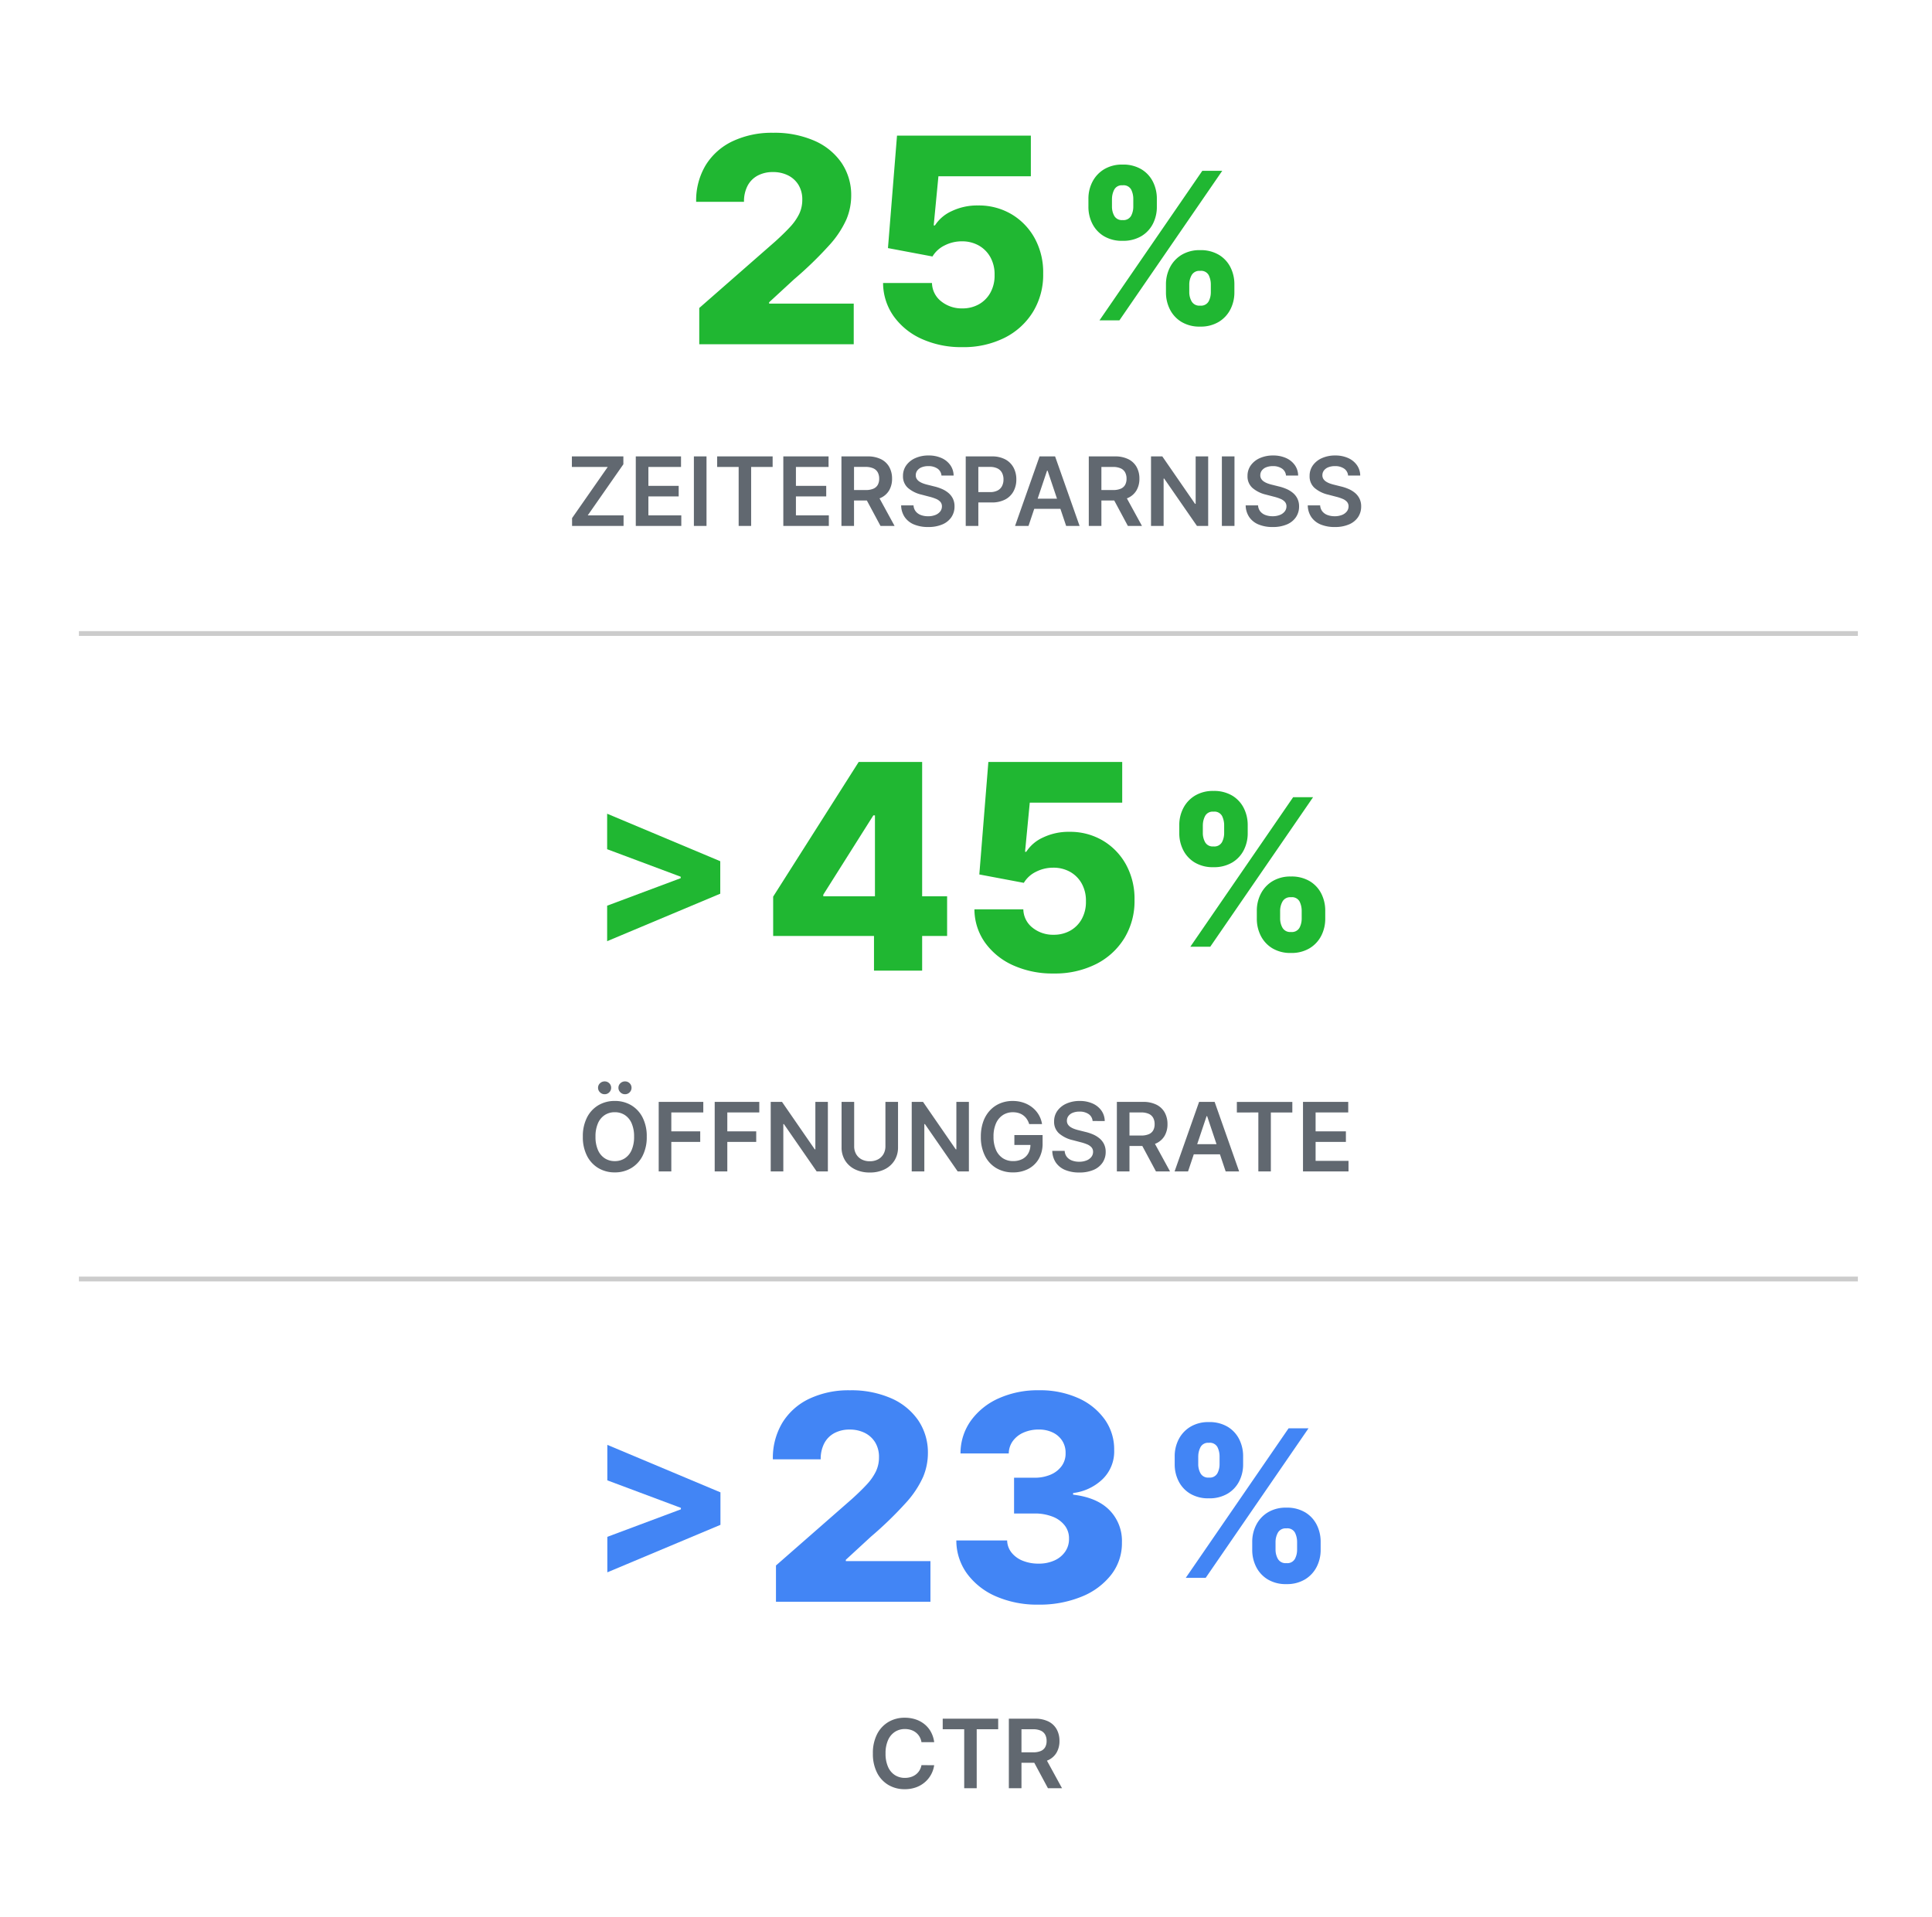 <svg xmlns="http://www.w3.org/2000/svg" xmlns:xlink="http://www.w3.org/1999/xlink" width="404" height="401" viewBox="0 0 404 401"><rect x="0" y="0" width="404" height="401" fill="#333333" stroke="none"/><defs><clipPath id="b"><rect width="404" height="401"/></clipPath></defs><g id="a" clip-path="url(#b)"><rect width="404" height="401" fill="#fff"/><rect width="404" height="401" fill="#fff"/><line x2="372" transform="translate(16.5 132.5)" fill="none" stroke="#ccc" stroke-width="1"/><line x2="372" transform="translate(16.5 267.5)" fill="none" stroke="#ccc" stroke-width="1"/><g transform="translate(-67.35)"><g transform="translate(-1)"><path d="M-82.375,0V-1.642l7.455-10.693h-7.494v-2.21h10.767V-12.9L-79.1-2.21h7.494V0Zm13.324,0V-14.545h9.46v2.21h-6.824v3.949h6.335v2.21h-6.335V-2.21h6.881V0Zm14.79-14.545V0H-56.9V-14.545Zm2.227,2.21v-2.21h11.6v2.21h-4.494V0H-47.54V-12.335ZM-38.2,0V-14.545h9.46v2.21h-6.824v3.949h6.335v2.21h-6.335V-2.21h6.881V0Zm12.153,0V-14.545h5.46a6.138,6.138,0,0,1,2.813.583,4.006,4.006,0,0,1,1.727,1.631,4.921,4.921,0,0,1,.585,2.439,4.759,4.759,0,0,1-.592,2.422A3.929,3.929,0,0,1-17.8-5.887a6.456,6.456,0,0,1-2.83.558h-3.886V-7.511h3.534a4.022,4.022,0,0,0,1.6-.274,1.9,1.9,0,0,0,.926-.8,2.607,2.607,0,0,0,.3-1.3,2.708,2.708,0,0,0-.3-1.324,1.965,1.965,0,0,0-.93-.84A3.86,3.86,0,0,0-21-12.347h-2.415V0Zm7.517-6.591L-14.932,0h-2.943l-3.534-6.591Zm13.4-3.955a1.94,1.94,0,0,0-.834-1.449,3.248,3.248,0,0,0-1.911-.517,3.649,3.649,0,0,0-1.411.246,2.085,2.085,0,0,0-.9.673,1.615,1.615,0,0,0-.317.973,1.4,1.4,0,0,0,.207.788,1.848,1.848,0,0,0,.573.564,3.981,3.981,0,0,0,.8.389,8.218,8.218,0,0,0,.891.265l1.364.341a9.587,9.587,0,0,1,1.587.517,5.6,5.6,0,0,1,1.368.822,3.684,3.684,0,0,1,.96,1.2A3.639,3.639,0,0,1-2.4-4.085a3.947,3.947,0,0,1-.656,2.25A4.29,4.29,0,0,1-4.938-.322,7.345,7.345,0,0,1-7.915.222a7.532,7.532,0,0,1-2.944-.527,4.382,4.382,0,0,1-1.949-1.536A4.5,4.5,0,0,1-13.563-4.3h2.591A2.2,2.2,0,0,0-10.5-3.031a2.48,2.48,0,0,0,1.078.753,4.222,4.222,0,0,0,1.488.249,4.048,4.048,0,0,0,1.51-.261,2.406,2.406,0,0,0,1.021-.727A1.713,1.713,0,0,0-5.034-4.1a1.39,1.39,0,0,0-.33-.942,2.494,2.494,0,0,0-.913-.625,9.31,9.31,0,0,0-1.371-.45L-9.3-6.551a6.629,6.629,0,0,1-2.837-1.4,3.2,3.2,0,0,1-1.038-2.5,3.721,3.721,0,0,1,.7-2.251,4.605,4.605,0,0,1,1.906-1.5,6.656,6.656,0,0,1,2.734-.538,6.468,6.468,0,0,1,2.719.536,4.448,4.448,0,0,1,1.836,1.484,3.832,3.832,0,0,1,.69,2.179ZM-.057,0V-14.545H5.4a5.8,5.8,0,0,1,2.815.624,4.19,4.19,0,0,1,1.725,1.714,5.158,5.158,0,0,1,.585,2.48,5.127,5.127,0,0,1-.59,2.484A4.183,4.183,0,0,1,8.2-5.535a5.912,5.912,0,0,1-2.834.62H1.75V-7.08H5.011A3.329,3.329,0,0,0,6.616-7.42a2.164,2.164,0,0,0,.924-.938,3.005,3.005,0,0,0,.3-1.369,2.972,2.972,0,0,0-.3-1.365,2.116,2.116,0,0,0-.928-.923,3.454,3.454,0,0,0-1.618-.332H2.58V0ZM13.068,0H10.256l5.125-14.545h3.25L23.756,0H20.943L17.063-11.562h-.114Zm.091-5.7h7.67v2.119h-7.67ZM25.676,0V-14.545h5.46a6.138,6.138,0,0,1,2.813.583,4.006,4.006,0,0,1,1.727,1.631,4.921,4.921,0,0,1,.585,2.439,4.759,4.759,0,0,1-.592,2.422,3.929,3.929,0,0,1-1.743,1.583,6.456,6.456,0,0,1-2.83.558H27.21V-7.511h3.534a4.022,4.022,0,0,0,1.6-.274,1.9,1.9,0,0,0,.926-.8,2.607,2.607,0,0,0,.3-1.3,2.708,2.708,0,0,0-.3-1.324,1.965,1.965,0,0,0-.93-.84,3.86,3.86,0,0,0-1.614-.29H28.313V0Zm7.517-6.591L36.8,0H33.852L30.318-6.591Zm17.449-7.955V0H48.3L41.443-9.909h-.119V0H38.688V-14.545h2.364l6.841,9.915h.131v-9.915Zm5.5,0V0H53.506V-14.545Zm10.773,4a1.94,1.94,0,0,0-.834-1.449,3.248,3.248,0,0,0-1.911-.517,3.649,3.649,0,0,0-1.411.246,2.085,2.085,0,0,0-.9.673,1.615,1.615,0,0,0-.317.973,1.4,1.4,0,0,0,.207.788,1.848,1.848,0,0,0,.573.564,3.981,3.981,0,0,0,.8.389,8.218,8.218,0,0,0,.891.265l1.364.341a9.586,9.586,0,0,1,1.587.517,5.6,5.6,0,0,1,1.368.822,3.684,3.684,0,0,1,.96,1.2,3.639,3.639,0,0,1,.358,1.649,3.947,3.947,0,0,1-.656,2.25A4.29,4.29,0,0,1,67.107-.322a7.345,7.345,0,0,1-2.977.544,7.532,7.532,0,0,1-2.944-.527,4.382,4.382,0,0,1-1.949-1.536A4.5,4.5,0,0,1,58.483-4.3h2.591a2.2,2.2,0,0,0,.468,1.265,2.48,2.48,0,0,0,1.078.753,4.222,4.222,0,0,0,1.488.249,4.048,4.048,0,0,0,1.51-.261,2.406,2.406,0,0,0,1.021-.727A1.713,1.713,0,0,0,67.011-4.1a1.39,1.39,0,0,0-.33-.942,2.494,2.494,0,0,0-.913-.625,9.31,9.31,0,0,0-1.371-.45l-1.653-.432a6.629,6.629,0,0,1-2.837-1.4,3.2,3.2,0,0,1-1.038-2.5,3.721,3.721,0,0,1,.7-2.251,4.605,4.605,0,0,1,1.906-1.5,6.656,6.656,0,0,1,2.734-.538,6.468,6.468,0,0,1,2.719.536,4.448,4.448,0,0,1,1.836,1.484,3.832,3.832,0,0,1,.69,2.179Zm12.983,0a1.94,1.94,0,0,0-.834-1.449,3.248,3.248,0,0,0-1.911-.517,3.649,3.649,0,0,0-1.411.246,2.085,2.085,0,0,0-.9.673,1.615,1.615,0,0,0-.317.973,1.4,1.4,0,0,0,.207.788,1.848,1.848,0,0,0,.573.564,3.981,3.981,0,0,0,.8.389,8.218,8.218,0,0,0,.891.265l1.364.341a9.586,9.586,0,0,1,1.587.517,5.6,5.6,0,0,1,1.368.822,3.684,3.684,0,0,1,.96,1.2,3.639,3.639,0,0,1,.358,1.649,3.947,3.947,0,0,1-.656,2.25A4.29,4.29,0,0,1,80.09-.322a7.345,7.345,0,0,1-2.977.544A7.532,7.532,0,0,1,74.17-.305a4.382,4.382,0,0,1-1.949-1.536A4.5,4.5,0,0,1,71.466-4.3h2.591a2.2,2.2,0,0,0,.468,1.265,2.48,2.48,0,0,0,1.078.753,4.222,4.222,0,0,0,1.488.249,4.048,4.048,0,0,0,1.51-.261,2.406,2.406,0,0,0,1.021-.727A1.713,1.713,0,0,0,79.994-4.1a1.39,1.39,0,0,0-.33-.942,2.494,2.494,0,0,0-.913-.625,9.31,9.31,0,0,0-1.371-.45l-1.653-.432a6.629,6.629,0,0,1-2.837-1.4,3.2,3.2,0,0,1-1.038-2.5,3.721,3.721,0,0,1,.7-2.251,4.605,4.605,0,0,1,1.906-1.5,6.656,6.656,0,0,1,2.734-.538,6.468,6.468,0,0,1,2.719.536,4.448,4.448,0,0,1,1.836,1.484,3.832,3.832,0,0,1,.69,2.179Z" transform="translate(270.35 110)" fill="#616870"/></g></g><g transform="translate(-7)"><path d="M-66.759-7.273a8.569,8.569,0,0,1-.876,4.024,6.254,6.254,0,0,1-2.388,2.56A6.62,6.62,0,0,1-73.44.2a6.607,6.607,0,0,1-3.422-.891,6.267,6.267,0,0,1-2.385-2.562,8.567,8.567,0,0,1-.875-4.018,8.581,8.581,0,0,1,.875-4.024,6.248,6.248,0,0,1,2.385-2.56,6.624,6.624,0,0,1,3.422-.888,6.62,6.62,0,0,1,3.418.888,6.254,6.254,0,0,1,2.388,2.56A8.569,8.569,0,0,1-66.759-7.273Zm-2.648,0a6.772,6.772,0,0,0-.515-2.8,3.892,3.892,0,0,0-1.425-1.726,3.78,3.78,0,0,0-2.094-.587,3.78,3.78,0,0,0-2.094.587,3.892,3.892,0,0,0-1.425,1.726,6.772,6.772,0,0,0-.515,2.8,6.772,6.772,0,0,0,.515,2.8,3.892,3.892,0,0,0,1.425,1.726,3.78,3.78,0,0,0,2.094.587,3.78,3.78,0,0,0,2.094-.587,3.892,3.892,0,0,0,1.425-1.726A6.772,6.772,0,0,0-69.406-7.273Zm-6.159-8.875a1.335,1.335,0,0,1-.967-.4,1.275,1.275,0,0,1-.408-.941,1.262,1.262,0,0,1,.408-.954,1.358,1.358,0,0,1,.967-.387,1.33,1.33,0,0,1,.969.387,1.284,1.284,0,0,1,.394.954,1.3,1.3,0,0,1-.394.941A1.308,1.308,0,0,1-75.565-16.148Zm4.261,0a1.335,1.335,0,0,1-.967-.4,1.275,1.275,0,0,1-.408-.941,1.262,1.262,0,0,1,.408-.954,1.358,1.358,0,0,1,.967-.387,1.33,1.33,0,0,1,.969.387,1.284,1.284,0,0,1,.394.954,1.3,1.3,0,0,1-.394.941A1.308,1.308,0,0,1-71.3-16.148ZM-64.259,0V-14.545h9.324v2.21h-6.687v3.949h6.045v2.21h-6.045V0Zm11.71,0V-14.545h9.324v2.21h-6.687v3.949h6.045v2.21h-6.045V0Zm23.665-14.545V0h-2.341l-6.858-9.909H-38.2V0h-2.636V-14.545h2.364l6.841,9.915h.131v-9.915Zm12.034,0h2.636V-5.04a5.093,5.093,0,0,1-.737,2.745A5.012,5.012,0,0,1-17.014-.444a6.842,6.842,0,0,1-3.1.666,6.855,6.855,0,0,1-3.108-.666,4.993,4.993,0,0,1-2.062-1.851A5.108,5.108,0,0,1-26.02-5.04v-9.506h2.636v9.284a3.227,3.227,0,0,0,.4,1.617,2.849,2.849,0,0,0,1.134,1.111,3.546,3.546,0,0,0,1.732.4,3.556,3.556,0,0,0,1.736-.4,2.833,2.833,0,0,0,1.133-1.111,3.24,3.24,0,0,0,.4-1.617Zm17.455,0V0H-1.736L-8.594-9.909h-.119V0H-11.35V-14.545h2.364l6.841,9.915h.131v-9.915ZM13.213-9.9a3.893,3.893,0,0,0-.485-1.039,3.2,3.2,0,0,0-.739-.782,3.165,3.165,0,0,0-.982-.493A4.108,4.108,0,0,0,9.8-12.381a3.764,3.764,0,0,0-2.088.591,3.948,3.948,0,0,0-1.436,1.729,6.643,6.643,0,0,0-.521,2.777A6.73,6.73,0,0,0,6.271-4.5,3.924,3.924,0,0,0,7.713-2.759a3.873,3.873,0,0,0,2.142.594,4.087,4.087,0,0,0,1.924-.427A3.013,3.013,0,0,0,13.033-3.8a3.7,3.7,0,0,0,.441-1.846l.6.1H10.116V-7.614h5.9v1.744a6.3,6.3,0,0,1-.795,3.234,5.42,5.42,0,0,1-2.187,2.1A6.729,6.729,0,0,1,9.844.2,6.746,6.746,0,0,1,6.317-.707a6.173,6.173,0,0,1-2.365-2.58,8.7,8.7,0,0,1-.847-3.974A9.233,9.233,0,0,1,3.6-10.4a6.764,6.764,0,0,1,1.4-2.354,6.075,6.075,0,0,1,2.116-1.477,6.761,6.761,0,0,1,2.641-.509,6.979,6.979,0,0,1,2.251.353,6.1,6.1,0,0,1,1.857,1,5.554,5.554,0,0,1,1.339,1.534A5.433,5.433,0,0,1,15.9-9.9Zm13.261-.648a1.94,1.94,0,0,0-.834-1.449,3.248,3.248,0,0,0-1.911-.517,3.649,3.649,0,0,0-1.411.246,2.085,2.085,0,0,0-.9.673,1.615,1.615,0,0,0-.317.973,1.4,1.4,0,0,0,.207.788,1.848,1.848,0,0,0,.573.564,3.981,3.981,0,0,0,.8.389,8.219,8.219,0,0,0,.891.265l1.364.341a9.587,9.587,0,0,1,1.587.517,5.6,5.6,0,0,1,1.368.822,3.684,3.684,0,0,1,.96,1.2,3.639,3.639,0,0,1,.358,1.649,3.947,3.947,0,0,1-.656,2.25A4.29,4.29,0,0,1,26.667-.322,7.345,7.345,0,0,1,23.69.222a7.532,7.532,0,0,1-2.944-.527A4.382,4.382,0,0,1,18.8-1.841,4.5,4.5,0,0,1,18.043-4.3h2.591A2.2,2.2,0,0,0,21.1-3.031a2.48,2.48,0,0,0,1.078.753,4.222,4.222,0,0,0,1.488.249,4.048,4.048,0,0,0,1.51-.261A2.406,2.406,0,0,0,26.2-3.016,1.713,1.713,0,0,0,26.571-4.1a1.39,1.39,0,0,0-.33-.942,2.494,2.494,0,0,0-.913-.625,9.31,9.31,0,0,0-1.371-.45L22.3-6.551a6.629,6.629,0,0,1-2.837-1.4,3.2,3.2,0,0,1-1.038-2.5,3.721,3.721,0,0,1,.7-2.251,4.605,4.605,0,0,1,1.906-1.5,6.656,6.656,0,0,1,2.734-.538,6.468,6.468,0,0,1,2.719.536,4.448,4.448,0,0,1,1.836,1.484,3.832,3.832,0,0,1,.69,2.179ZM31.548,0V-14.545h5.46a6.138,6.138,0,0,1,2.813.583,4.006,4.006,0,0,1,1.727,1.631,4.921,4.921,0,0,1,.585,2.439,4.759,4.759,0,0,1-.592,2.422A3.929,3.929,0,0,1,39.8-5.887a6.456,6.456,0,0,1-2.83.558H33.082V-7.511h3.534a4.022,4.022,0,0,0,1.6-.274,1.9,1.9,0,0,0,.926-.8,2.607,2.607,0,0,0,.3-1.3,2.708,2.708,0,0,0-.3-1.324,1.965,1.965,0,0,0-.93-.84,3.86,3.86,0,0,0-1.614-.29H34.185V0Zm7.517-6.591L42.668,0H39.724L36.19-6.591ZM46.429,0H43.616l5.125-14.545h3.25L57.117,0H54.3L50.423-11.562H50.31Zm.091-5.7h7.67v2.119H46.52Zm10.119-6.631v-2.21h11.6v2.21H63.747V0H61.134V-12.335ZM70.469,0V-14.545h9.46v2.21H73.105v3.949H79.44v2.21H73.105V-2.21h6.881V0Z" transform="translate(209 245)" fill="#616870"/></g><g transform="translate(-23)"><path d="M-6.653-9.636H-9.313A3.3,3.3,0,0,0-9.728-10.8a3.1,3.1,0,0,0-.761-.861,3.293,3.293,0,0,0-1.036-.538,4.1,4.1,0,0,0-1.241-.183,3.784,3.784,0,0,0-2.106.594,3.941,3.941,0,0,0-1.433,1.734,6.7,6.7,0,0,0-.518,2.78A6.738,6.738,0,0,0-16.3-4.466a3.88,3.88,0,0,0,1.435,1.72,3.813,3.813,0,0,0,2.09.581,4.194,4.194,0,0,0,1.227-.175,3.334,3.334,0,0,0,1.032-.516,3.094,3.094,0,0,0,.771-.838A3.249,3.249,0,0,0-9.313-4.83l2.659.011A5.748,5.748,0,0,1-7.3-2.869a5.715,5.715,0,0,1-1.291,1.6A5.884,5.884,0,0,1-10.448-.189,6.866,6.866,0,0,1-12.813.2,6.6,6.6,0,0,1-16.234-.69a6.212,6.212,0,0,1-2.371-2.562,8.646,8.646,0,0,1-.866-4.02A8.592,8.592,0,0,1-18.6-11.3a6.248,6.248,0,0,1,2.379-2.56,6.579,6.579,0,0,1,3.406-.888,7.2,7.2,0,0,1,2.256.342,5.862,5.862,0,0,1,1.863,1,5.421,5.421,0,0,1,1.347,1.6A6.067,6.067,0,0,1-6.653-9.636Zm1.784-2.7v-2.21h11.6v2.21H2.239V0H-.375V-12.335ZM8.96,0V-14.545h5.46a6.138,6.138,0,0,1,2.812.583,4.006,4.006,0,0,1,1.727,1.631,4.921,4.921,0,0,1,.585,2.439,4.759,4.759,0,0,1-.592,2.422A3.929,3.929,0,0,1,17.21-5.887a6.456,6.456,0,0,1-2.83.558H10.494V-7.511h3.534a4.022,4.022,0,0,0,1.6-.274,1.9,1.9,0,0,0,.926-.8,2.607,2.607,0,0,0,.3-1.3,2.708,2.708,0,0,0-.3-1.324,1.965,1.965,0,0,0-.93-.84,3.86,3.86,0,0,0-1.614-.29H11.6V0Zm7.517-6.591L20.08,0H17.136L13.6-6.591Z" transform="translate(225 374)" fill="#616870"/></g><g transform="translate(19.04 133)"><g transform="translate(175 134)"><path d="M27.613-10.089,3.96-.157V-7.58l15.616-5.841-.235.366v-.862l.235.366L3.96-19.393v-7.423l23.653,9.932Z" transform="translate(-71 62)" fill="#4285f5"/><path d="M3.222,0V-7.585l15.9-13.926q1.8-1.628,3.06-2.985a11.307,11.307,0,0,0,1.92-2.727,6.793,6.793,0,0,0,.663-3,5.82,5.82,0,0,0-.791-3.1A5.319,5.319,0,0,0,21.8-35.314a6.908,6.908,0,0,0-3.17-.7,6.637,6.637,0,0,0-3.186.735,5.092,5.092,0,0,0-2.118,2.129,7.013,7.013,0,0,0-.748,3.358H2.574a14.3,14.3,0,0,1,2.007-7.687,13.245,13.245,0,0,1,5.636-4.994,19.185,19.185,0,0,1,8.448-1.756,20.757,20.757,0,0,1,8.629,1.662,13.3,13.3,0,0,1,5.685,4.632,11.991,11.991,0,0,1,2.015,6.9A12.851,12.851,0,0,1,33.986-26.1a20.428,20.428,0,0,1-3.6,5.408A78.078,78.078,0,0,1,23.063-13.6L17.829-8.778v.273H35.523V0ZM58.091.6a21.525,21.525,0,0,1-8.823-1.713A14.715,14.715,0,0,1,43.2-5.853a11.766,11.766,0,0,1-2.261-6.965H51.563a4.232,4.232,0,0,0,.912,2.525,5.624,5.624,0,0,0,2.331,1.707,8.647,8.647,0,0,0,3.337.609,7.831,7.831,0,0,0,3.315-.665,5.385,5.385,0,0,0,2.25-1.85A4.609,4.609,0,0,0,64.5-13.21a4.322,4.322,0,0,0-.878-2.725,5.851,5.851,0,0,0-2.531-1.856,10.089,10.089,0,0,0-3.835-.669H53.011v-7.483h4.244a8.421,8.421,0,0,0,3.411-.648A5.444,5.444,0,0,0,62.972-28.4a4.395,4.395,0,0,0,.812-2.676,4.6,4.6,0,0,0-.69-2.578,4.8,4.8,0,0,0-1.975-1.739,6.564,6.564,0,0,0-2.943-.626,7.734,7.734,0,0,0-3.16.624,5.462,5.462,0,0,0-2.244,1.751,4.5,4.5,0,0,0-.869,2.619H41.812a11.689,11.689,0,0,1,2.178-6.863,14.339,14.339,0,0,1,5.815-4.66,19.912,19.912,0,0,1,8.389-1.688,19.476,19.476,0,0,1,8.233,1.638,13.519,13.519,0,0,1,5.544,4.464,10.74,10.74,0,0,1,1.973,6.392,8.055,8.055,0,0,1-2.388,6.064,10.707,10.707,0,0,1-6.2,2.936v.341q5.054.6,7.649,3.283a9.172,9.172,0,0,1,2.561,6.722,10.7,10.7,0,0,1-2.218,6.714,14.825,14.825,0,0,1-6.181,4.6A23.1,23.1,0,0,1,58.091.6Z" transform="translate(-35 68)" fill="#4285f5"/></g><path d="M19.814-5.864V-7.513a7.71,7.71,0,0,1,.832-3.559,6.55,6.55,0,0,1,2.425-2.62,7.2,7.2,0,0,1,3.877-.991,7.388,7.388,0,0,1,3.934.979A6.388,6.388,0,0,1,33.3-11.1a7.846,7.846,0,0,1,.821,3.584v1.649A7.734,7.734,0,0,1,33.29-2.3,6.509,6.509,0,0,1,30.859.316a7.3,7.3,0,0,1-3.911.991A7.252,7.252,0,0,1,23.042.316a6.456,6.456,0,0,1-2.41-2.62A7.816,7.816,0,0,1,19.814-5.864Zm4.874-1.649v1.649a3.941,3.941,0,0,0,.483,1.883,1.832,1.832,0,0,0,1.777.9,1.822,1.822,0,0,0,1.791-.884,4.084,4.084,0,0,0,.457-1.9V-7.513a4.415,4.415,0,0,0-.434-1.925,1.8,1.8,0,0,0-1.814-.909,1.831,1.831,0,0,0-1.773.909A4.017,4.017,0,0,0,24.688-7.513ZM3.6-23.76v-1.649a7.672,7.672,0,0,1,.844-3.584A6.552,6.552,0,0,1,6.885-31.6a7.221,7.221,0,0,1,3.853-.979,7.388,7.388,0,0,1,3.934.979,6.388,6.388,0,0,1,2.416,2.608,7.846,7.846,0,0,1,.821,3.584v1.649a7.712,7.712,0,0,1-.829,3.572A6.365,6.365,0,0,1,14.648-17.6a7.438,7.438,0,0,1-3.911.967,7.322,7.322,0,0,1-3.906-.979,6.394,6.394,0,0,1-2.41-2.6A7.741,7.741,0,0,1,3.6-23.76Zm4.923-1.649v1.649A3.946,3.946,0,0,0,9-21.859a1.794,1.794,0,0,0,1.735.884,1.822,1.822,0,0,0,1.791-.884,4.083,4.083,0,0,0,.457-1.9v-1.649a4.414,4.414,0,0,0-.434-1.925,1.8,1.8,0,0,0-1.814-.909,1.769,1.769,0,0,0-1.749.927A4.222,4.222,0,0,0,8.527-25.409ZM5.913,0l21.5-31.273h4.166L10.078,0Z" transform="translate(223 197)" fill="#4285f5"/></g><g transform="translate(45 1)"><path d="M27.613-10.089,3.96-.157V-7.58l15.616-5.841-.235.366v-.862l.235.366L3.96-19.393v-7.423l23.653,9.932Z" transform="translate(78 196)" fill="#20b732"/><path d="M2.676-7.244v-8.233L20.557-43.636h7.313v11.165H23.625L13.159-15.886v.341H39.051v8.3ZM23.761,0V-9.759l.2-3.61V-43.636h9.869V0ZM61.313.6a19.949,19.949,0,0,1-8.484-1.722,14.441,14.441,0,0,1-5.855-4.747,12.091,12.091,0,0,1-2.211-6.946H54.988A5,5,0,0,0,56.934-8.96,6.818,6.818,0,0,0,61.313-7.5a6.952,6.952,0,0,0,3.513-.874,6.228,6.228,0,0,0,2.4-2.457,7.335,7.335,0,0,0,.854-3.658,7.343,7.343,0,0,0-.863-3.688,6.316,6.316,0,0,0-2.422-2.465,7.056,7.056,0,0,0-3.55-.886,7.851,7.851,0,0,0-3.592.846,6.016,6.016,0,0,0-2.561,2.324l-9.307-1.755,1.892-23.523H75.665v8.506H56.335l-.988,10.278H55.6a8.122,8.122,0,0,1,3.5-2.987,12.329,12.329,0,0,1,5.514-1.189,13.411,13.411,0,0,1,7,1.83,13.221,13.221,0,0,1,4.858,5.039,14.811,14.811,0,0,1,1.766,7.381,14.861,14.861,0,0,1-2.1,7.958A14.684,14.684,0,0,1,70.21-1.374,19.091,19.091,0,0,1,61.313.6Z" transform="translate(114 202)" fill="#20b732"/><path d="M19.814-5.864V-7.513a7.71,7.71,0,0,1,.832-3.559,6.55,6.55,0,0,1,2.425-2.62,7.2,7.2,0,0,1,3.877-.991,7.388,7.388,0,0,1,3.934.979A6.388,6.388,0,0,1,33.3-11.1a7.846,7.846,0,0,1,.821,3.584v1.649A7.734,7.734,0,0,1,33.29-2.3,6.509,6.509,0,0,1,30.859.316a7.3,7.3,0,0,1-3.911.991A7.252,7.252,0,0,1,23.042.316a6.456,6.456,0,0,1-2.41-2.62A7.816,7.816,0,0,1,19.814-5.864Zm4.874-1.649v1.649a3.941,3.941,0,0,0,.483,1.883,1.832,1.832,0,0,0,1.777.9,1.822,1.822,0,0,0,1.791-.884,4.084,4.084,0,0,0,.457-1.9V-7.513a4.415,4.415,0,0,0-.434-1.925,1.8,1.8,0,0,0-1.814-.909,1.831,1.831,0,0,0-1.773.909A4.017,4.017,0,0,0,24.688-7.513ZM3.6-23.76v-1.649a7.672,7.672,0,0,1,.844-3.584A6.552,6.552,0,0,1,6.885-31.6a7.221,7.221,0,0,1,3.853-.979,7.388,7.388,0,0,1,3.934.979,6.388,6.388,0,0,1,2.416,2.608,7.846,7.846,0,0,1,.821,3.584v1.649a7.712,7.712,0,0,1-.829,3.572A6.365,6.365,0,0,1,14.648-17.6a7.438,7.438,0,0,1-3.911.967,7.322,7.322,0,0,1-3.906-.979,6.394,6.394,0,0,1-2.41-2.6A7.741,7.741,0,0,1,3.6-23.76Zm4.923-1.649v1.649A3.946,3.946,0,0,0,9-21.859a1.794,1.794,0,0,0,1.735.884,1.822,1.822,0,0,0,1.791-.884,4.083,4.083,0,0,0,.457-1.9v-1.649a4.414,4.414,0,0,0-.434-1.925,1.8,1.8,0,0,0-1.814-.909,1.769,1.769,0,0,0-1.749.927A4.222,4.222,0,0,0,8.527-25.409ZM5.913,0l21.5-31.273h4.166L10.078,0Z" transform="translate(198 197)" fill="#20b732"/></g><g transform="translate(-20)"><g transform="translate(77 4)"><path d="M3.222,0V-7.585l15.9-13.926q1.8-1.628,3.06-2.985a11.307,11.307,0,0,0,1.92-2.727,6.793,6.793,0,0,0,.663-3,5.82,5.82,0,0,0-.791-3.1A5.319,5.319,0,0,0,21.8-35.314a6.908,6.908,0,0,0-3.17-.7,6.637,6.637,0,0,0-3.186.735,5.092,5.092,0,0,0-2.118,2.129,7.013,7.013,0,0,0-.748,3.358H2.574a14.3,14.3,0,0,1,2.007-7.687,13.245,13.245,0,0,1,5.636-4.994,19.185,19.185,0,0,1,8.448-1.756,20.757,20.757,0,0,1,8.629,1.662,13.3,13.3,0,0,1,5.685,4.632,11.991,11.991,0,0,1,2.015,6.9A12.851,12.851,0,0,1,33.986-26.1a20.428,20.428,0,0,1-3.6,5.408A78.078,78.078,0,0,1,23.063-13.6L17.829-8.778v.273H35.523V0ZM58.21.6a19.949,19.949,0,0,1-8.484-1.722,14.441,14.441,0,0,1-5.855-4.747,12.091,12.091,0,0,1-2.211-6.946H51.886A5,5,0,0,0,53.832-8.96,6.818,6.818,0,0,0,58.21-7.5a6.952,6.952,0,0,0,3.513-.874,6.228,6.228,0,0,0,2.4-2.457,7.335,7.335,0,0,0,.854-3.658,7.343,7.343,0,0,0-.863-3.688,6.316,6.316,0,0,0-2.422-2.465,7.056,7.056,0,0,0-3.55-.886,7.851,7.851,0,0,0-3.592.846,6.016,6.016,0,0,0-2.561,2.324l-9.307-1.755,1.892-23.523H72.562v8.506H53.233l-.988,10.278H52.5A8.122,8.122,0,0,1,56-27.84a12.329,12.329,0,0,1,5.514-1.189,13.411,13.411,0,0,1,7,1.83,13.221,13.221,0,0,1,4.858,5.039,14.811,14.811,0,0,1,1.766,7.381,14.86,14.86,0,0,1-2.1,7.958,14.685,14.685,0,0,1-5.925,5.446A19.09,19.09,0,0,1,58.21.6Z" transform="translate(86 68)" fill="#20b732"/></g><path d="M19.814-5.864V-7.513a7.71,7.71,0,0,1,.832-3.559,6.55,6.55,0,0,1,2.425-2.62,7.2,7.2,0,0,1,3.877-.991,7.388,7.388,0,0,1,3.934.979A6.388,6.388,0,0,1,33.3-11.1a7.846,7.846,0,0,1,.821,3.584v1.649A7.734,7.734,0,0,1,33.29-2.3,6.509,6.509,0,0,1,30.859.316a7.3,7.3,0,0,1-3.911.991A7.252,7.252,0,0,1,23.042.316a6.456,6.456,0,0,1-2.41-2.62A7.816,7.816,0,0,1,19.814-5.864Zm4.874-1.649v1.649a3.941,3.941,0,0,0,.483,1.883,1.832,1.832,0,0,0,1.777.9,1.822,1.822,0,0,0,1.791-.884,4.084,4.084,0,0,0,.457-1.9V-7.513a4.415,4.415,0,0,0-.434-1.925,1.8,1.8,0,0,0-1.814-.909,1.831,1.831,0,0,0-1.773.909A4.017,4.017,0,0,0,24.688-7.513ZM3.6-23.76v-1.649a7.672,7.672,0,0,1,.844-3.584A6.552,6.552,0,0,1,6.885-31.6a7.221,7.221,0,0,1,3.853-.979,7.388,7.388,0,0,1,3.934.979,6.388,6.388,0,0,1,2.416,2.608,7.846,7.846,0,0,1,.821,3.584v1.649a7.712,7.712,0,0,1-.829,3.572A6.365,6.365,0,0,1,14.648-17.6a7.438,7.438,0,0,1-3.911.967,7.322,7.322,0,0,1-3.906-.979,6.394,6.394,0,0,1-2.41-2.6A7.741,7.741,0,0,1,3.6-23.76Zm4.923-1.649v1.649A3.946,3.946,0,0,0,9-21.859a1.794,1.794,0,0,0,1.735.884,1.822,1.822,0,0,0,1.791-.884,4.083,4.083,0,0,0,.457-1.9v-1.649a4.414,4.414,0,0,0-.434-1.925,1.8,1.8,0,0,0-1.814-.909,1.769,1.769,0,0,0-1.749.927A4.222,4.222,0,0,0,8.527-25.409ZM5.913,0l21.5-31.273h4.166L10.078,0Z" transform="translate(244 67)" fill="#20b732"/></g></g></svg>